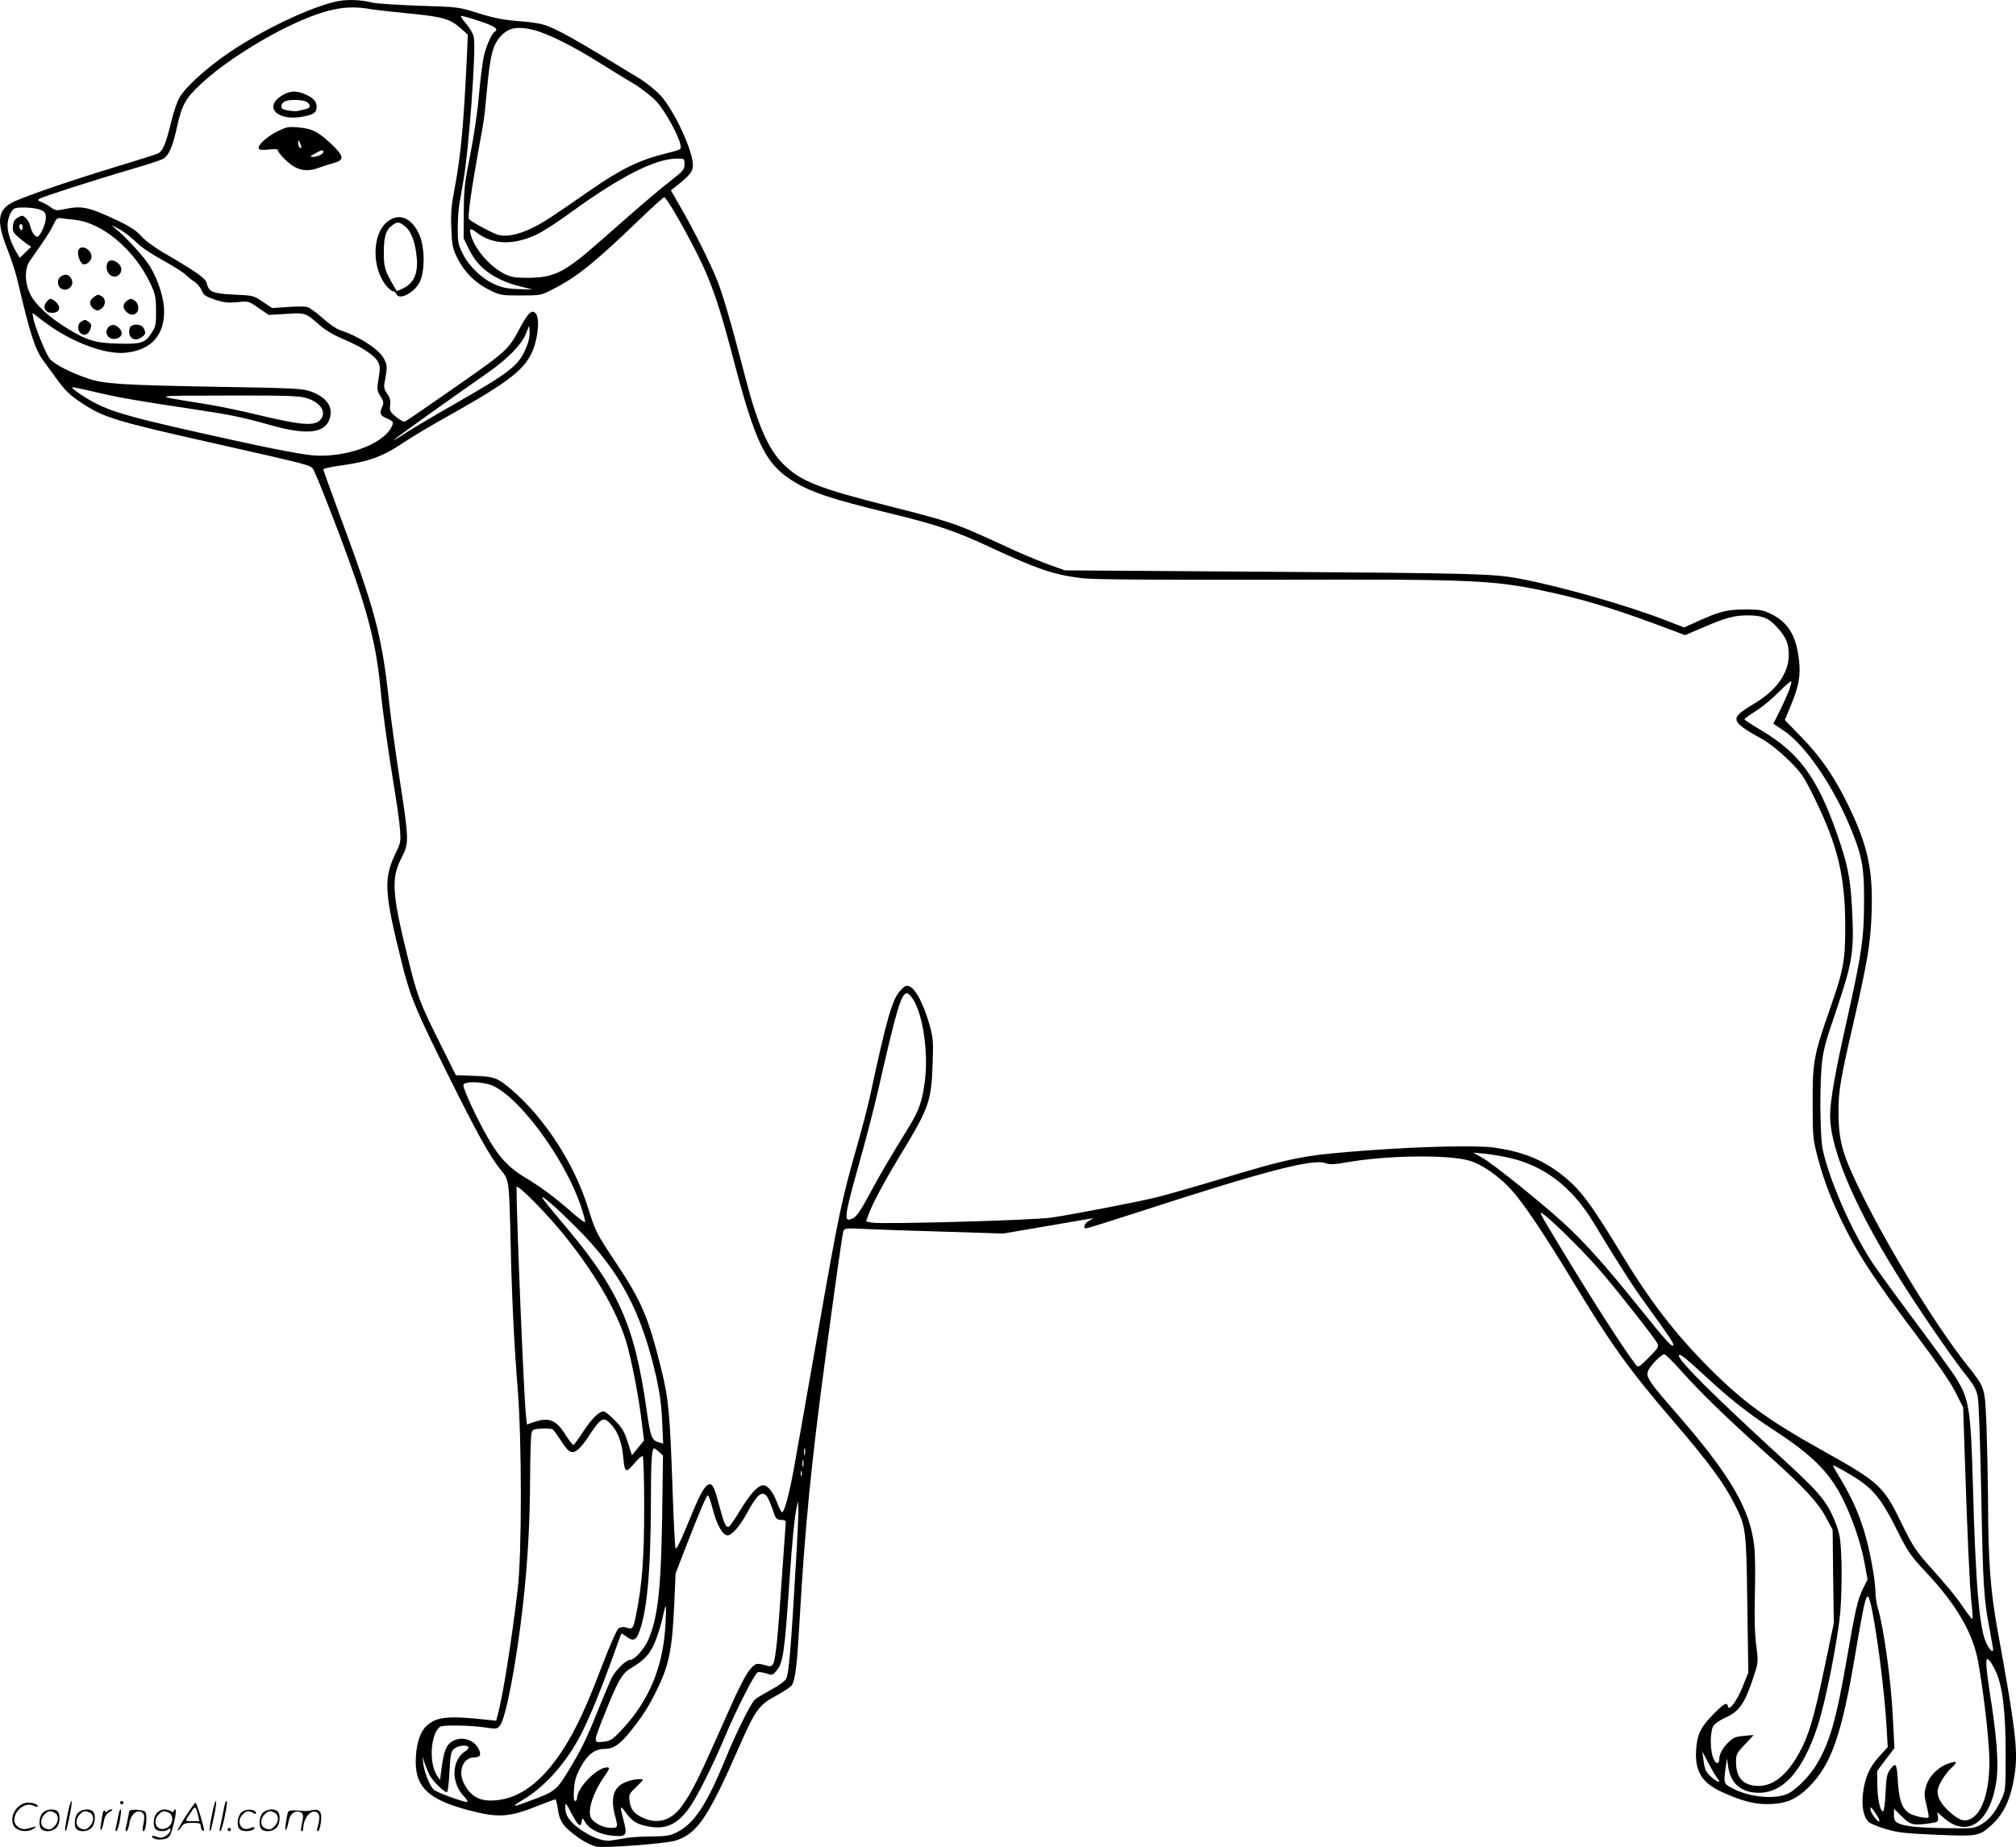 <svg version="1.0" xmlns="http://www.w3.org/2000/svg"
  viewBox="0 0 1200.145 1099.775"
 preserveAspectRatio="xMidYMid meet">
<g transform="translate(-0.513,1100.429) scale(0.1,-0.1)"
fill="#000000" stroke="none">
<path d="M2005 10995 c-155 -35 -430 -165 -629 -299 -132 -88 -264 -207 -302
-272 -14 -23 -36 -89 -50 -146 -30 -126 -49 -172 -77 -187 -12 -6 -133 -44
-268 -85 -276 -84 -544 -177 -604 -209 -85 -47 -91 -113 -25 -279 21 -53 49
-139 61 -190 73 -312 102 -403 152 -471 18 -24 48 -66 67 -92 61 -85 90 -114
161 -160 131 -87 198 -108 804 -244 537 -121 556 -126 573 -148 15 -21 134
-322 213 -542 117 -321 167 -527 189 -766 12 -130 44 -361 84 -604 14 -85 29
-189 32 -232 6 -71 4 -83 -19 -131 -81 -165 -78 -235 34 -683 48 -190 81 -269
283 -675 164 -330 241 -468 304 -544 48 -58 48 -59 57 -436 7 -322 21 -607 42
-865 25 -311 25 -984 0 -1195 -38 -319 -87 -627 -118 -744 l-10 -38 -57 6
c-230 25 -299 18 -358 -37 -41 -38 -64 -118 -64 -217 1 -150 80 -222 311 -284
181 -48 246 -44 425 29 49 19 91 35 95 35 4 0 10 -24 14 -52 10 -72 27 -101
87 -149 56 -44 97 -67 141 -80 39 -11 408 16 472 35 129 39 195 135 379 556
98 223 119 253 225 309 45 25 86 52 91 62 21 38 30 121 45 381 31 547 69 939
156 1583 56 420 98 717 105 739 6 17 15 18 133 12 69 -3 282 -11 472 -16 l346
-11 234 40 c129 22 250 43 269 46 l35 6 -27 -16 c-28 -16 -38 -45 -16 -45 6 0
150 45 320 100 741 241 1029 316 1104 288 26 -9 51 -8 126 5 229 41 590 47
723 12 77 -20 178 -89 256 -174 70 -76 194 -260 364 -541 229 -379 338 -531
599 -835 210 -244 304 -371 370 -503 65 -129 67 -144 73 -592 l6 -405 -32 -80
c-33 -85 -83 -154 -89 -122 -6 28 -21 20 -86 -45 -78 -79 -98 -122 -104 -218
-7 -123 35 -192 153 -246 121 -56 206 -77 293 -72 96 4 155 31 227 103 132
132 194 310 274 785 61 360 70 390 90 313 32 -118 85 -525 97 -740 l7 -122
-51 -56 c-58 -63 -87 -130 -97 -225 -8 -76 5 -138 35 -165 11 -10 57 -29 102
-42 70 -21 116 -26 301 -34 245 -10 254 -9 327 57 79 72 120 165 141 321 17
129 0 270 -102 828 -45 246 -58 418 -59 800 -1 121 -5 313 -9 426 -10 237 -6
226 -119 369 -183 232 -457 678 -621 1010 -119 241 -141 317 -141 500 0 118
11 185 85 507 90 392 106 492 112 675 9 250 -23 398 -137 633 -81 169 -165
291 -281 410 l-99 102 29 69 c51 122 64 180 58 264 -13 157 -60 243 -162 295
-54 27 -67 30 -159 30 -110 0 -151 -10 -288 -72 l-77 -35 -103 40 c-234 91
-629 204 -878 251 -156 29 -260 32 -1535 41 l-1170 8 -90 32 c-49 18 -139 55
-200 82 -60 28 -157 72 -215 98 -144 65 -222 90 -524 166 -440 111 -544 152
-647 254 -91 90 -154 234 -229 525 -80 308 -132 487 -165 569 -45 111 -139
299 -217 434 l-59 103 28 22 c85 67 103 89 103 128 0 86 -111 325 -192 414
-27 30 -82 74 -121 99 -401 245 -504 303 -582 325 -22 7 -89 16 -150 20 -82 7
-141 18 -230 46 -120 38 -121 38 -355 45 -129 5 -253 13 -275 18 -73 19 -158
21 -220 7z m206 -45 c30 -5 128 -16 219 -25 203 -19 253 -32 314 -86 l46 -41
-5 -122 c-19 -408 -37 -602 -72 -785 -21 -110 -25 -155 -21 -247 4 -101 7
-118 36 -177 41 -83 108 -149 192 -190 62 -31 70 -32 185 -32 120 0 120 0 195
39 141 72 245 156 508 409 78 75 147 137 151 137 13 0 116 -177 197 -338 84
-168 130 -301 214 -622 132 -504 191 -626 352 -728 111 -69 226 -108 588 -196
272 -66 388 -106 585 -198 290 -135 385 -167 556 -187 63 -8 430 -10 1124 -9
1238 4 1325 -1 1675 -78 224 -50 406 -108 721 -227 l65 -25 110 47 c129 56
183 71 261 71 87 0 126 -15 171 -64 60 -65 76 -102 76 -171 -1 -112 -74 -213
-213 -295 -142 -85 -138 -100 60 -210 36 -20 101 -72 150 -120 80 -80 90 -94
158 -232 138 -283 181 -465 181 -762 0 -202 -10 -257 -89 -484 -99 -282 -106
-323 -105 -567 0 -201 2 -215 31 -326 38 -144 86 -266 169 -430 83 -163 177
-305 413 -619 123 -164 208 -287 237 -345 l46 -91 9 -274 c16 -483 29 -782 40
-883 6 -54 9 -100 6 -103 -2 -2 -25 26 -50 63 -49 72 -93 126 -221 269 -67 76
-89 111 -152 240 -104 217 -133 244 -464 428 -331 185 -477 291 -680 495 -202
203 -349 394 -517 670 -194 320 -254 399 -368 486 -112 86 -229 132 -395 156
-100 14 -424 7 -740 -16 -406 -30 -450 -39 -935 -185 -126 -38 -275 -80 -330
-94 -117 -29 -486 -100 -630 -122 -109 -16 -1008 -41 -1069 -30 l-35 7 13 37
c23 65 94 198 183 345 179 294 192 329 200 553 5 143 4 157 -21 245 -33 114
-79 202 -113 218 -23 10 -28 8 -58 -23 -48 -51 -81 -166 -179 -622 -14 -66
-51 -208 -82 -315 -88 -309 -107 -399 -229 -1095 -64 -363 -127 -724 -142
-804 -27 -153 -58 -270 -72 -270 -5 0 -18 26 -30 58 -25 64 -55 102 -83 102
-30 0 -78 -52 -137 -150 -31 -51 -61 -95 -68 -97 -17 -6 -29 22 -58 133 -30
116 -44 137 -74 110 -25 -23 -48 -70 -121 -248 -36 -88 -60 -134 -63 -123 -4
8 -11 154 -17 323 -17 490 -24 564 -69 747 -77 308 -115 399 -269 630 -121
183 -120 182 -167 330 -81 259 -258 533 -454 700 -84 72 -103 79 -224 83
l-108 4 -93 187 c-123 246 -136 280 -195 521 -93 377 -98 467 -35 587 45 87
44 107 -11 463 -24 159 -54 374 -65 477 -42 385 -81 530 -289 1091 -55 150
-101 276 -101 281 0 5 39 14 88 21 189 26 263 53 408 151 39 26 160 98 270
159 348 196 439 269 484 385 29 78 38 182 16 210 -22 30 -44 11 -93 -79 -77
-142 -66 -133 -457 -405 -120 -84 -224 -155 -231 -157 -6 -3 -30 10 -52 28
-36 30 -40 37 -35 70 3 27 -1 44 -18 68 -16 23 -21 39 -16 63 18 97 18 104 -3
145 -28 56 -149 134 -263 171 -21 7 -67 39 -103 72 -36 32 -77 62 -91 65 -15
4 -68 4 -118 0 l-91 -6 -55 37 c-54 37 -57 38 -172 43 -127 6 -150 16 -162 68
-7 29 -56 64 -251 178 -58 33 -117 77 -140 103 -29 33 -66 57 -140 92 -171 81
-213 90 -316 68 -46 -10 -54 -9 -80 10 -16 12 -41 26 -56 32 -22 8 -24 12 -13
20 19 12 340 115 545 175 88 25 173 53 188 61 36 18 60 71 86 192 29 130 50
169 140 253 139 131 389 289 596 379 175 75 283 93 416 69z m651 -72 c90 -30
114 -47 88 -63 -18 -11 -50 -83 -65 -147 -7 -35 -21 -139 -29 -233 -8 -98 -31
-249 -52 -355 -33 -164 -37 -203 -38 -340 l-1 -155 33 -67 c53 -108 146 -177
292 -216 l85 -22 -85 3 c-66 2 -98 9 -142 29 -77 35 -151 107 -188 181 -27 54
-30 70 -30 151 0 50 4 116 10 146 5 30 16 93 24 140 32 177 76 779 62 851 -4
22 -23 56 -47 83 -22 25 -35 46 -28 46 7 0 57 -14 111 -32z m323 -53 c82 -21
236 -98 385 -192 69 -43 163 -101 209 -128 48 -29 105 -74 135 -106 50 -55
131 -200 142 -257 6 -28 6 -28 -85 -51 -157 -38 -270 -93 -451 -219 -240 -167
-284 -195 -350 -227 -79 -37 -141 -51 -193 -41 -28 5 -153 72 -180 95 -9 9 13
170 53 391 40 217 37 201 55 390 18 192 33 251 75 302 47 57 104 69 205 43z
m895 -799 c0 -31 -8 -41 -87 -102 -84 -66 -176 -145 -413 -354 -212 -187 -274
-219 -429 -220 -76 0 -103 4 -138 21 -93 45 -186 154 -207 242 -8 32 2 34 35
8 96 -75 222 -79 363 -11 34 16 124 74 200 130 293 213 502 319 629 320 47 0
47 0 47 -34z m-3840 -269 c29 -10 36 -18 38 -44 3 -30 -27 -105 -47 -117 -13
-8 -38 25 -45 60 -4 18 -16 40 -27 50 -19 17 -23 17 -47 3 -20 -11 -28 -24
-30 -50 -3 -30 2 -41 30 -65 19 -16 44 -36 56 -44 l23 -15 -34 -33 -34 -33
-20 33 c-33 56 -53 117 -53 159 0 42 21 94 42 102 24 10 113 6 148 -6z m212
-62 c162 -17 351 -176 446 -374 32 -67 35 -82 36 -165 1 -78 -2 -96 -22 -127
-40 -66 -61 -74 -196 -71 -140 3 -189 17 -306 88 -111 67 -197 146 -226 209
-33 69 -33 150 -1 196 13 19 46 66 73 105 28 39 58 90 68 112 16 35 22 40 45
37 14 -2 51 -7 83 -10z m-312 -46 c0 -11 -4 -17 -10 -14 -5 3 -10 13 -10 21 0
8 5 14 10 14 6 0 10 -9 10 -21z m674 -85 c31 -31 93 -73 160 -109 59 -33 120
-71 135 -85 14 -15 39 -34 54 -44 16 -10 35 -33 43 -51 11 -28 23 -36 78 -55
53 -17 78 -20 133 -15 68 7 68 7 128 -35 l60 -41 101 6 c116 8 118 7 199 -64
37 -33 87 -62 143 -86 109 -45 187 -96 207 -135 13 -25 14 -40 4 -99 -11 -65
-10 -72 11 -106 19 -30 21 -41 11 -61 -18 -40 -13 -54 22 -69 45 -19 48 -24
32 -55 -54 -104 -277 -183 -469 -167 -82 7 -307 52 -661 132 -495 111 -579
138 -722 232 -29 20 -51 38 -49 41 3 2 62 -10 133 -27 139 -33 258 -54 568
-100 241 -36 311 -50 480 -98 220 -62 329 -49 354 43 19 67 -19 121 -108 155
-53 20 -81 22 -561 30 -563 10 -676 17 -770 49 -112 38 -207 88 -231 121 -25
36 -85 185 -95 236 l-6 34 73 -55 c157 -118 360 -195 482 -182 150 15 230 102
229 247 0 76 -33 181 -84 267 -33 55 -156 189 -213 231 -23 17 -18 16 24 -6
30 -15 77 -51 105 -79z m2330 -613 c-45 -121 -88 -155 -437 -355 -131 -75
-265 -154 -298 -177 -32 -22 -59 -37 -59 -35 0 5 280 206 565 405 112 79 196
165 220 226 l20 50 3 -34 c2 -19 -4 -55 -14 -80z m-1317 -316 c90 -27 128 -90
81 -135 -36 -33 -115 -26 -347 29 -114 28 -264 59 -336 70 -324 52 -333 49
131 50 347 1 429 -2 471 -14z m8828 -1743 c-10 -26 -35 -81 -55 -122 l-38 -75
60 -40 c134 -89 308 -347 412 -611 58 -146 69 -216 68 -409 0 -214 -14 -311
-101 -700 -72 -320 -101 -486 -101 -573 0 -210 161 -579 449 -1027 133 -206
289 -431 362 -522 44 -55 60 -85 68 -125 6 -30 15 -288 21 -593 10 -542 15
-615 51 -800 10 -55 19 -106 19 -113 0 -21 -19 -4 -39 36 -42 82 -65 348 -81
942 -13 462 -22 516 -107 649 -20 31 -124 175 -233 321 -109 146 -223 303
-254 349 -104 155 -219 402 -278 596 -27 90 -31 118 -35 270 -3 94 0 225 5
293 10 113 17 141 92 360 95 283 104 344 90 603 -10 182 -27 261 -91 444 -116
330 -225 478 -450 611 -54 32 -99 62 -99 65 0 4 30 26 67 49 37 23 99 74 137
113 39 40 73 68 75 64 2 -5 -5 -30 -14 -55z m-5210 -1845 c57 -98 87 -318 66
-479 -16 -122 -34 -173 -92 -269 -127 -207 -171 -282 -237 -404 -50 -94 -77
-134 -97 -144 -61 -30 -58 -5 40 345 36 126 83 310 106 409 113 496 139 585
174 585 8 0 26 -20 40 -43z m-2535 -498 c156 -36 454 -429 555 -732 14 -43 25
-83 23 -89 -2 -5 -37 21 -78 57 -101 89 -187 153 -281 209 -91 54 -150 116
-213 224 -69 118 -159 311 -152 327 6 18 78 20 146 4z m6061 -435 c218 -44
389 -172 519 -387 141 -234 239 -387 312 -487 133 -182 171 -240 165 -246 -11
-11 -34 14 -212 235 -192 239 -318 380 -442 493 -128 118 -417 350 -480 386
l-58 33 65 -6 c36 -4 95 -13 131 -21z m-5593 -482 c188 -237 320 -472 366
-657 34 -135 64 -297 81 -434 l14 -114 -36 -44 -36 -44 -24 76 c-20 63 -34 87
-77 131 -29 30 -59 54 -68 54 -27 0 -73 -46 -124 -125 -27 -41 -52 -75 -56
-75 -4 0 -26 28 -48 63 -54 87 -99 104 -188 73 l-40 -14 -6 56 c-13 120 -57
1203 -56 1357 1 26 187 -163 298 -303z m62 59 c257 -258 382 -494 472 -886 20
-92 31 -169 35 -264 l6 -133 -24 7 c-45 13 -51 29 -75 197 -73 511 -167 720
-509 1121 -55 65 -104 126 -109 135 -19 33 82 -54 204 -177z m5925 -76 c61
-60 145 -150 186 -200 117 -139 310 -386 321 -411 9 -19 3 -29 -52 -84 -58
-58 -63 -60 -76 -43 -71 92 -246 364 -436 678 -156 258 -150 246 -97 205 24
-19 94 -84 154 -145z m655 -781 c113 -126 258 -267 498 -483 220 -196 310
-292 359 -385 l38 -71 3 -278 4 -278 -57 -272 c-63 -301 -93 -400 -150 -502
-72 -130 -152 -195 -240 -195 -90 0 -135 47 -135 140 0 48 3 55 53 107 l52 56
-58 -5 c-46 -4 -63 -10 -88 -34 -36 -34 -59 -74 -59 -103 0 -35 -20 -33 -35 3
-21 49 -20 165 1 195 9 13 40 34 68 46 86 38 120 88 171 247 28 85 28 87 15
186 -9 68 -11 163 -8 301 3 110 2 237 -3 281 -22 225 -142 430 -469 805 -152
174 -174 206 -166 240 7 29 79 105 99 105 7 0 56 -48 107 -106z m115 -4 c171
-159 274 -240 440 -348 212 -138 317 -242 392 -387 62 -120 116 -275 139 -403
l17 -93 -27 -54 c-33 -67 -45 -122 -96 -415 -64 -370 -103 -505 -184 -638 -39
-64 -116 -142 -163 -166 -76 -38 -225 -26 -332 28 -56 29 -56 30 -42 131 l7
50 7 -50 c14 -101 79 -156 182 -156 147 0 261 129 349 392 48 142 123 523 137
689 6 74 9 205 7 290 -5 132 -9 165 -30 221 -51 138 -92 188 -337 412 -379
347 -601 567 -601 598 0 18 32 -6 135 -101z m-6482 -319 c33 -40 55 -102 62
-181 9 -96 15 -100 65 -41 23 28 47 48 51 45 5 -3 9 -139 9 -302 0 -305 -12
-464 -48 -642 -18 -88 -19 -90 -67 -75 -11 3 -28 0 -38 -7 -10 -7 -54 -108
-98 -223 -98 -258 -161 -391 -243 -515 -118 -176 -244 -271 -381 -285 -100
-11 -157 18 -199 102 -36 72 -3 153 63 153 35 0 43 16 25 51 -32 64 -124 80
-174 31 -26 -27 -38 -70 -52 -192 l-3 -25 -18 26 c-50 74 -39 250 18 291 15
12 175 9 261 -3 74 -11 78 -11 95 10 36 44 100 382 138 726 28 250 41 484 42
757 1 128 4 244 8 258 6 22 13 25 61 28 30 1 60 -1 66 -5 6 -5 27 -34 47 -65
47 -74 66 -84 102 -56 15 12 43 46 63 77 19 31 46 68 60 83 29 31 44 27 85
-21z m1144 -168 c-3 -10 -5 -2 -5 17 0 19 2 27 5 18 2 -10 2 -26 0 -35z m-868
15 l23 -21 -5 -361 c-7 -444 -26 -607 -84 -739 -26 -57 -81 -117 -108 -117
-23 0 -84 -60 -107 -104 -11 -22 -49 -111 -84 -198 -71 -177 -98 -231 -181
-368 -65 -105 -77 -115 -215 -166 -116 -44 -127 -43 -50 3 134 79 265 229 350
398 50 100 116 261 177 430 31 88 58 161 60 163 1 1 13 -7 28 -18 37 -29 56
-25 73 16 50 119 73 365 74 784 0 237 5 320 19 320 4 0 18 -10 30 -22z m858
-85 c-3 -10 -5 -2 -5 17 0 19 2 27 5 18 2 -10 2 -26 0 -35z m6207 -34 c160
-92 203 -142 315 -367 54 -108 73 -135 162 -230 180 -191 280 -363 310 -532
32 -179 60 -419 66 -550 8 -194 -32 -340 -104 -383 -41 -23 -71 -15 -128 35
-52 46 -75 84 -75 126 0 31 43 104 84 141 38 35 32 42 -20 24 -62 -21 -117
-77 -133 -136 -12 -40 -11 -56 3 -113 9 -37 15 -69 12 -71 -11 -11 -96 9 -122
29 -39 31 -54 78 -61 189 -6 105 -12 113 -47 65 -17 -22 -22 -47 -26 -137 -3
-62 -9 -110 -15 -110 -17 -1 -33 73 -34 158 l-1 82 51 68 52 68 -11 210 c-12
210 -54 512 -87 620 -8 28 -15 70 -15 95 0 65 -27 220 -56 327 -33 122 -78
227 -146 341 -31 50 -54 92 -51 92 3 0 38 -18 77 -41z m-6217 -21 c-3 -7 -5
-2 -5 12 0 14 2 19 5 13 2 -7 2 -19 0 -25z m-207 -123 c7 -8 22 -43 34 -77 19
-58 23 -63 51 -64 20 0 29 -5 28 -15 -1 -8 -11 -153 -23 -324 -23 -348 -37
-491 -52 -518 -7 -13 -16 -17 -31 -13 -69 20 -73 19 -109 -23 -22 -26 -68
-115 -118 -229 -191 -431 -221 -492 -288 -585 -59 -82 -142 -107 -227 -68 -54
24 -76 51 -82 101 -5 38 -3 43 41 85 46 45 46 45 19 45 -48 0 -105 -21 -128
-46 -33 -35 -39 -89 -21 -162 22 -81 21 -82 -22 -82 -46 0 -103 29 -119 61
-21 41 12 146 73 235 39 57 42 64 23 64 -61 0 -179 -122 -179 -185 0 -8 -5
-15 -11 -15 -8 0 -10 21 -7 69 4 54 13 83 40 133 41 75 84 108 141 108 53 0
92 26 153 102 70 87 105 141 148 226 84 166 102 253 115 532 l8 185 58 150
c81 210 126 315 134 315 5 0 18 -38 30 -85 24 -91 56 -148 84 -153 25 -5 75
51 121 136 59 108 87 132 116 97z m170 -452 c-26 -450 -39 -602 -54 -633 -7
-16 -41 -41 -90 -67 -43 -24 -87 -50 -97 -59 -25 -22 -115 -205 -183 -372
-105 -254 -180 -367 -279 -417 -44 -22 -65 -25 -151 -26 -56 0 -123 -4 -151
-9 -27 -5 -68 -12 -91 -15 -47 -8 -115 17 -190 70 -58 42 -84 80 -84 125 1 34
2 33 38 -35 39 -74 55 -86 60 -46 4 23 4 23 22 -7 26 -42 88 -72 165 -79 79
-7 86 2 62 93 -23 86 -21 93 13 46 39 -54 66 -71 138 -84 109 -20 181 18 257
136 47 74 135 254 195 397 66 158 178 379 196 386 7 2 30 -1 50 -7 36 -12 39
-11 60 14 41 47 50 107 79 541 16 230 29 369 43 435 l7 35 3 -37 c2 -20 -6
-194 -18 -385z m-773 -310 c-14 -256 -97 -455 -263 -632 -53 -56 -64 -63 -107
-68 -60 -7 -60 -5 -1 144 85 215 111 262 162 292 86 51 119 87 151 169 16 42
35 105 42 140 7 34 15 62 17 62 3 0 2 -48 -1 -107z m7917 -277 c42 -86 61
-240 61 -491 0 -209 -1 -223 -23 -270 -36 -79 -72 -124 -120 -153 -44 -25 -50
-26 -191 -24 -182 2 -268 11 -303 29 -23 11 -28 20 -28 50 l0 37 48 -47 c51
-51 68 -54 172 -39 43 7 45 9 42 36 l-4 29 43 -37 c141 -120 277 -18 310 233
13 101 0 266 -42 526 -10 66 -19 137 -19 159 0 33 2 37 15 26 8 -7 26 -35 39
-64z m-9090 -455 c3 -5 -6 -16 -20 -25 -81 -54 -85 -187 -7 -268 15 -15 24
-30 21 -33 -7 -8 -180 54 -200 72 -23 20 -56 102 -63 154 l-5 44 13 -40 c8
-22 21 -53 29 -70 21 -39 95 -111 105 -101 5 4 11 60 14 124 6 104 9 118 29
134 23 19 75 24 84 9z m7434 -184 c25 -29 7 -30 -27 -1 -40 34 -48 48 -55 109
l-7 50 37 -70 c20 -38 43 -78 52 -88z m966 -257 c-10 -9 -54 50 -54 72 0 16 7
11 29 -23 17 -24 27 -46 25 -49z M1688 10438 c-118 -68 -34 -158 121 -128 65
12 81 24 81 60 0 31 -21 53 -73 75 -49 20 -85 19 -129 -7z m145 -42 c25 -19
21 -35 -10 -42 -16 -3 -34 -8 -42 -10 -8 -3 -34 -2 -58 2 -33 5 -43 11 -43 25
0 10 8 23 18 28 25 15 114 13 135 -3z M1653 10220 c-64 -32 -118 -84 -107
-102 4 -6 27 -8 60 -4 33 4 54 2 54 -4 0 -18 63 -81 101 -101 45 -23 89 -24
144 -3 22 8 60 20 85 27 68 18 65 41 -16 117 -78 72 -112 89 -197 96 -56 5
-69 2 -124 -26z m146 -93 c1 -5 -3 -5 -9 -2 -5 3 -10 16 -9 28 0 21 1 21 9 2
5 -11 9 -24 9 -28z m131 -27 c0 -13 -35 -30 -62 -30 -20 1 -19 3 12 20 40 22
50 24 50 10z M2305 9679 c-86 -76 -86 -275 1 -378 14 -17 32 -31 39 -31 7 0
15 -7 19 -15 15 -41 103 2 138 67 34 63 33 210 -1 286 -47 104 -125 133 -196
71z m113 -24 c36 -30 60 -95 68 -185 9 -90 -16 -150 -76 -180 -23 -12 -43 -20
-43 -18 -1 2 -9 14 -17 28 -54 93 -60 112 -60 202 0 95 13 135 52 162 30 22
41 20 76 -9z M477 9523 c-20 -19 4 -93 29 -93 20 0 44 25 44 45 0 39 -50 72
-73 48z M651 9447 c-19 -19 -13 -65 11 -81 42 -30 88 25 53 64 -21 23 -50 31
-64 17z M368 9359 c-21 -12 -24 -49 -6 -67 32 -32 87 3 71 45 -12 32 -35 40
-65 22z M562 9234 c-28 -19 -26 -51 3 -70 18 -12 24 -11 43 2 27 19 29 60 3
74 -25 13 -22 13 -49 -6z M286 9211 c-28 -30 -17 -65 20 -69 59 -6 70 40 18
75 -18 11 -23 11 -38 -6z M762 9214 c-27 -18 -28 -45 -4 -67 23 -21 46 -22 62
-3 16 21 9 56 -15 72 -18 12 -24 11 -43 -2z M488 9089 c-22 -12 -23 -52 -3
-69 22 -18 47 -8 58 24 8 24 6 32 -9 43 -21 15 -24 16 -46 2z M652 9058 c-35
-35 4 -87 52 -68 31 11 34 40 8 63 -22 20 -43 22 -60 5z M777 9050 c-14 -53
25 -84 68 -56 28 18 30 28 15 57 -15 27 -76 27 -83 -1z M406 194 c-10 -47 -15
-88 -12 -91 5 -6 9 7 30 110 7 37 10 67 6 67 -4 0 -15 -39 -24 -86z M720 270
c0 -5 5 -10 10 -10 6 0 10 5 10 10 0 6 -4 10 -10 10 -5 0 -10 -4 -10 -10z
M1266 194 c-10 -47 -15 -88 -12 -91 5 -6 9 7 30 110 7 37 10 67 6 67 -4 0 -15
-39 -24 -86z M1346 269 c-3 -8 -10 -41 -16 -74 -6 -33 -14 -68 -16 -77 -3 -10
-1 -18 3 -18 10 0 46 171 38 178 -2 3 -7 -1 -9 -9z M109 241 c-38 -38 -41
-101 -7 -125 29 -20 79 -20 104 0 18 14 18 15 1 10 -53 -17 -69 -17 -92 -2
-69 45 21 166 94 126 12 -6 21 -7 21 -1 0 12 -25 21 -62 21 -19 0 -39 -10 -59
-29z M1110 189 c-28 -45 -49 -83 -47 -85 2 -3 12 7 21 21 14 21 24 25 66 25
43 0 50 -3 50 -19 0 -11 5 -23 10 -26 6 -3 10 -3 10 1 0 20 -44 164 -51 164
-4 0 -30 -37 -59 -81z m75 4 l7 -33 -42 0 c-42 0 -42 0 -28 23 8 12 21 32 29
44 15 25 22 18 34 -34z M260 210 c-22 -22 -27 -79 -8 -98 19 -19 66 -14 88 8
22 22 27 79 8 98 -19 19 -66 14 -88 -8z m71 0 c25 -14 25 -54 -1 -80 -23 -23
-33 -24 -61 -10 -25 14 -25 54 1 80 23 23 33 24 61 10z M470 210 c-22 -22 -27
-79 -8 -98 19 -19 66 -14 88 8 22 22 27 79 8 98 -19 19 -66 14 -88 -8z m71 0
c25 -14 25 -54 -1 -80 -23 -23 -33 -24 -61 -10 -25 14 -25 54 1 80 23 23 33
24 61 10z M616 204 c-3 -16 -8 -47 -11 -69 -8 -51 10 -26 19 27 5 27 15 42 34
53 18 10 22 14 10 15 -9 0 -20 -5 -24 -11 -5 -8 -9 -8 -14 1 -5 8 -10 3 -14
-16z M717 223 c-2 -4 -7 -26 -11 -48 -4 -22 -9 -48 -12 -57 -3 -10 -1 -18 4
-18 4 0 14 28 20 62 11 58 10 81 -1 61z M775 220 c-1 -3 -5 -23 -9 -45 -4 -22
-9 -48 -12 -57 -3 -10 -1 -18 4 -18 5 0 13 20 17 45 7 53 44 87 74 68 17 -11
19 -28 8 -80 -4 -18 -3 -33 2 -33 16 0 24 99 11 115 -12 14 -87 18 -95 5z
M940 210 c-22 -22 -27 -79 -8 -98 15 -15 61 -15 76 0 9 9 12 8 12 -5 0 -9 -12
-24 -26 -34 -21 -13 -32 -15 -55 -6 -16 6 -29 8 -29 3 0 -24 81 -27 102 -2 18
19 50 162 37 162 -5 0 -9 -5 -9 -10 0 -7 -6 -7 -19 0 -30 16 -59 12 -81 -10z
m71 0 c29 -16 25 -65 -6 -86 -56 -37 -103 28 -55 76 23 23 33 24 61 10z M1441
211 c-23 -23 -28 -80 -9 -99 19 -19 88 -13 88 9 0 5 -11 4 -24 -2 -54 -25 -89
38 -46 81 23 23 33 24 62 9 16 -9 19 -8 16 3 -8 22 -64 22 -87 -1z M1570 210
c-22 -22 -27 -79 -8 -98 19 -19 66 -14 88 8 22 22 27 79 8 98 -19 19 -66 14
-88 -8z m71 0 c25 -14 25 -54 -1 -80 -23 -23 -33 -24 -61 -10 -25 14 -25 54 1
80 23 23 33 24 61 10z M1716 201 c-3 -14 -8 -44 -11 -66 -8 -51 10 -26 19 27
8 41 35 63 66 53 22 -7 24 -21 11 -77 -5 -22 -5 -38 0 -38 5 0 9 6 9 13 0 68
51 125 85 97 15 -13 15 -35 -1 -92 -3 -10 -1 -18 4 -18 6 0 13 23 17 50 9 63
-5 84 -49 76 -17 -4 -35 -6 -41 -6 -101 8 -104 7 -109 -19z M1360 110 c0 -5 5
-10 10 -10 6 0 10 5 10 10 0 6 -4 10 -10 10 -5 0 -10 -4 -10 -10z"/>
</g>
</svg>

